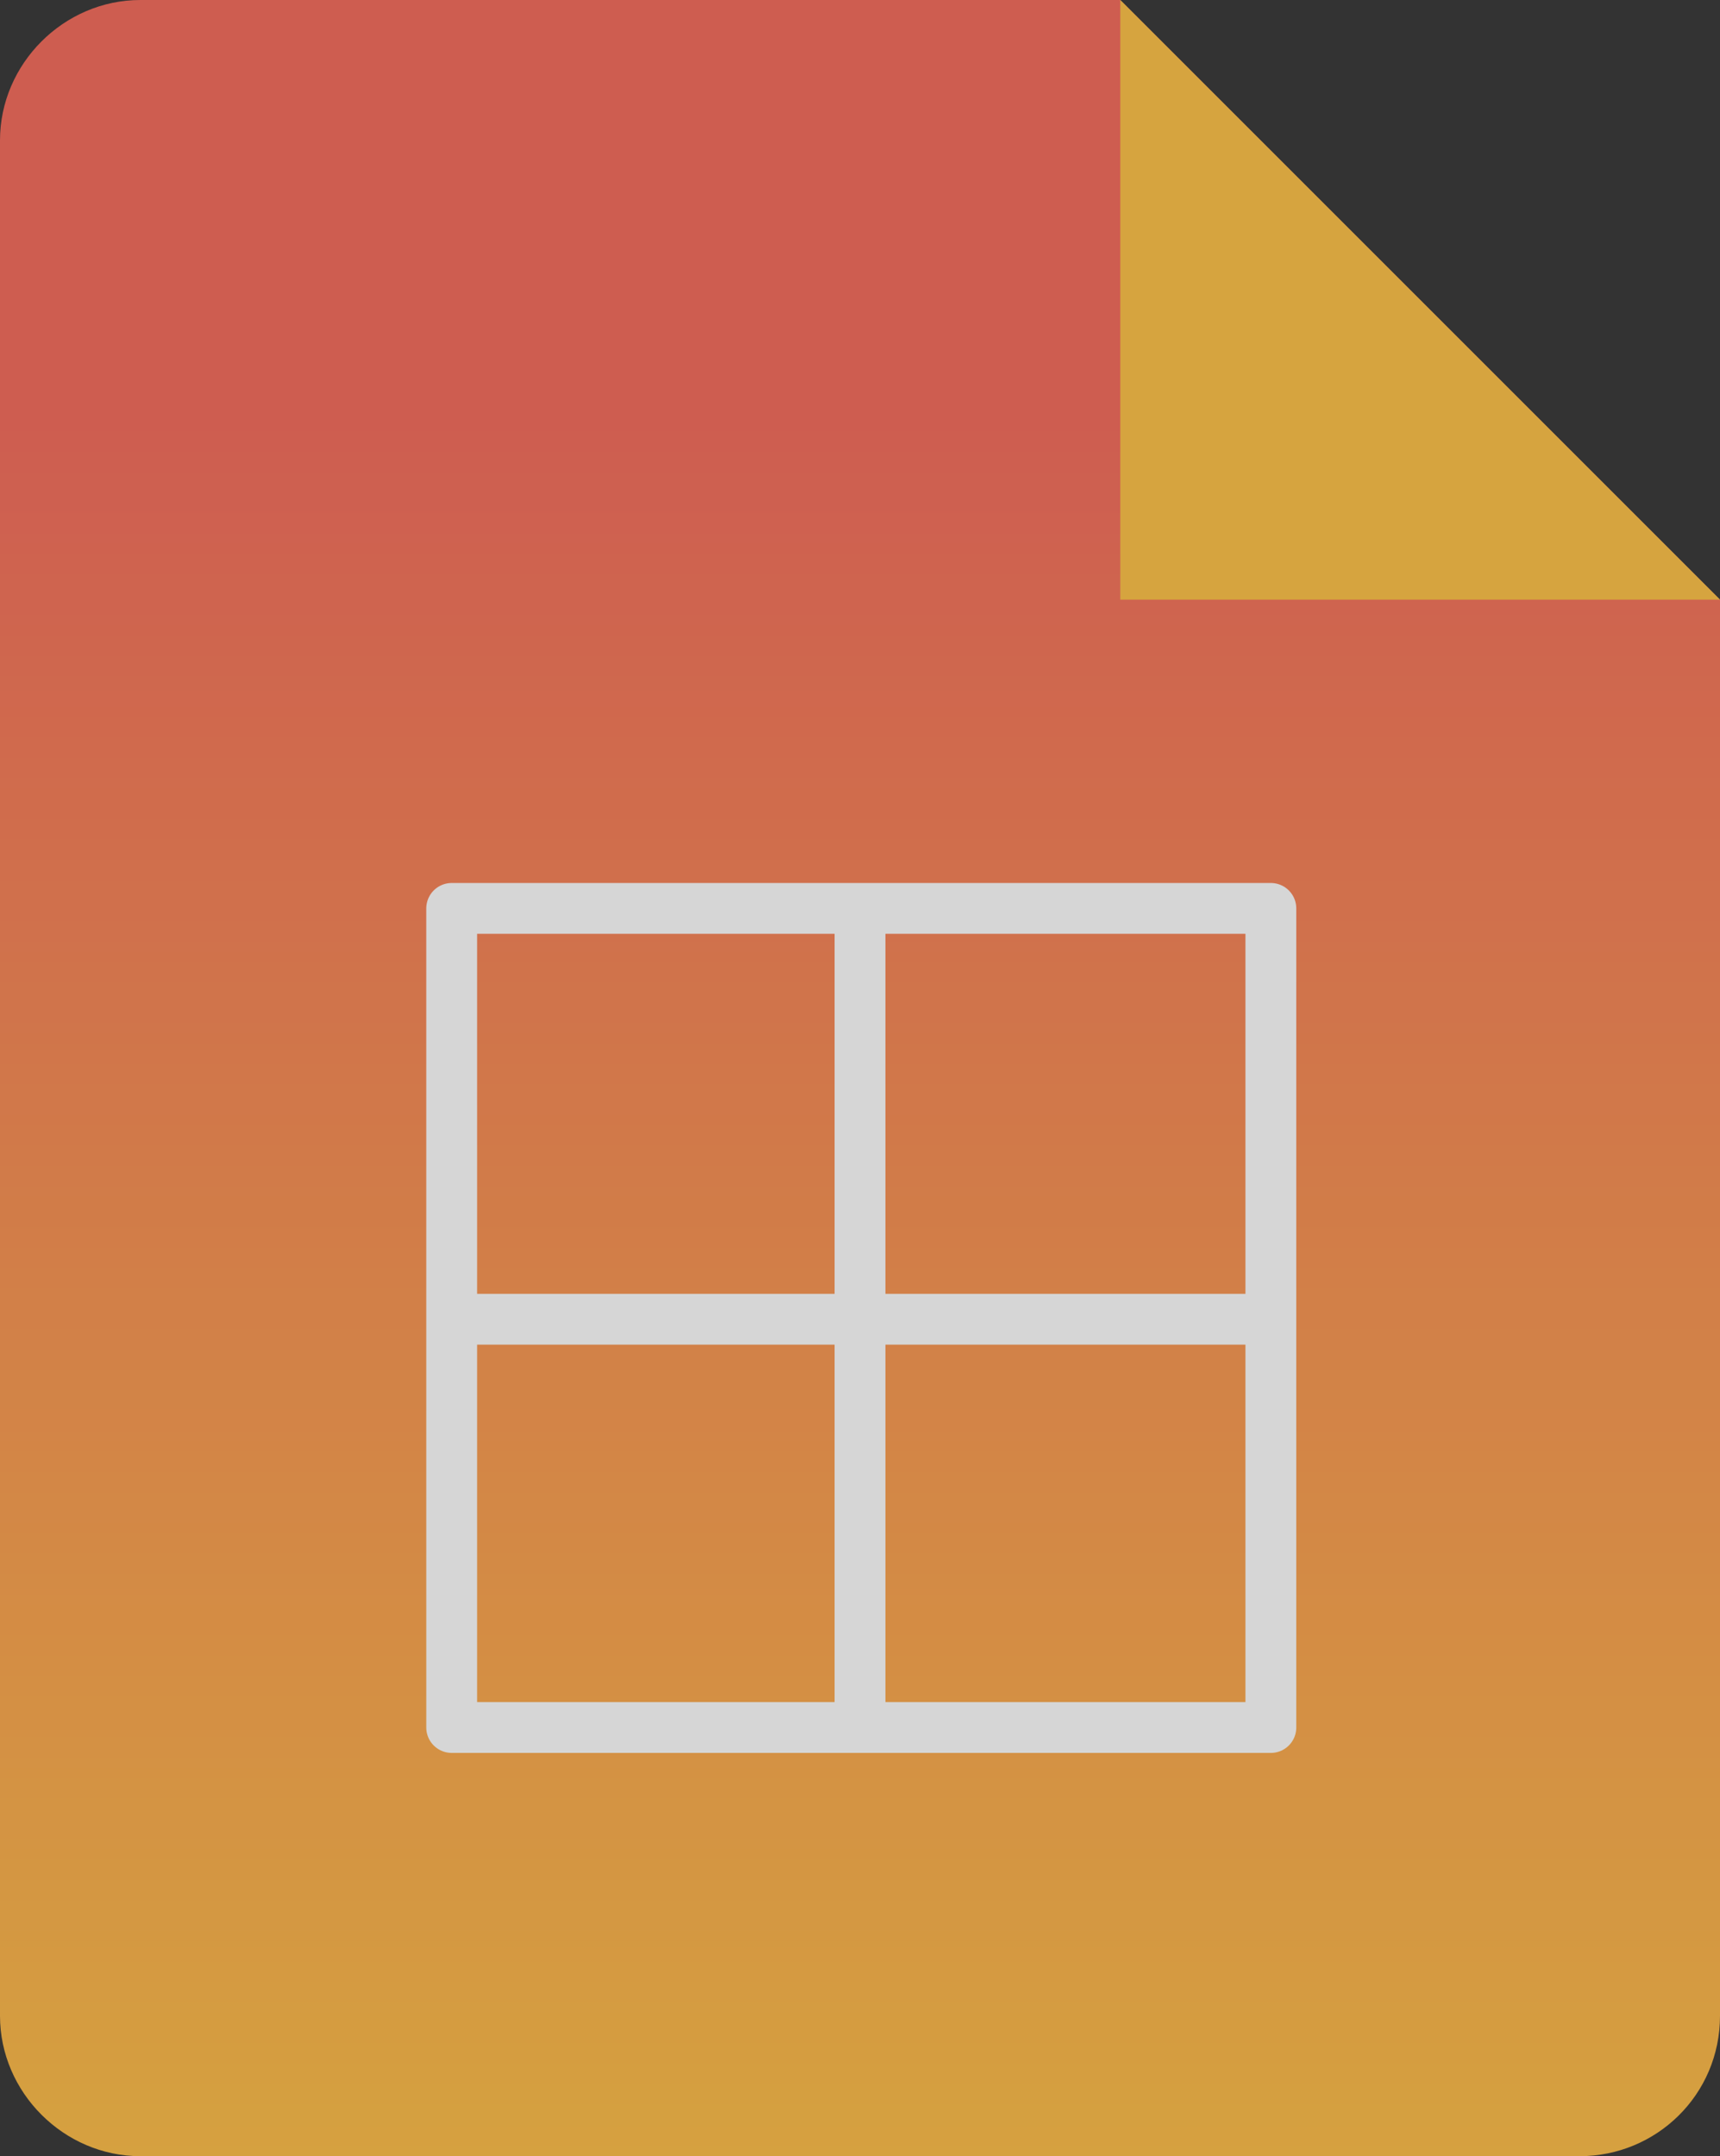 <?xml version="1.0" encoding="UTF-8"?> <!-- Generator: Adobe Illustrator 24.1.2, SVG Export Plug-In . SVG Version: 6.00 Build 0) --> <svg xmlns="http://www.w3.org/2000/svg" xmlns:xlink="http://www.w3.org/1999/xlink" id="Слой_1" x="0px" y="0px" viewBox="0 0 67.4 84.5" style="enable-background:new 0 0 67.4 84.5;" xml:space="preserve"><rect x="0" y="0" width="67.4" height="84.5" fill="#333333" stroke="none"/> <style type="text/css"> .st0{opacity:0.8;} .st1{fill:url(#SVGID_1_);} .st2{fill:#FFC042;} .st3{fill:none;stroke:#FFFFFF;stroke-width:1.992;stroke-linejoin:round;stroke-miterlimit:10;} </style> <g class="st0"> <linearGradient id="SVGID_1_" gradientUnits="userSpaceOnUse" x1="33.708" y1="16.509" x2="33.708" y2="86.878"> <stop offset="0" style="stop-color:#F56858"></stop> <stop offset="1" style="stop-color:#FFC042"></stop> </linearGradient> <path class="st1" d="M67.4,23.5V79c0,3.1-2.5,5.5-5.5,5.5H5.5C2.5,84.5,0,82,0,79V5.5C0,2.5,2.5,0,5.5,0h38.4L67.4,23.5z"></path> <polygon class="st2" points="43.9,23.5 67.4,23.5 43.9,0 "></polygon> <g> <rect x="17.7" y="35.6" class="st3" width="32.1" height="32.1"></rect> <g> <line class="st3" x1="33.7" y1="35.6" x2="33.7" y2="67.8"></line> <line class="st3" x1="49.8" y1="51.7" x2="17.6" y2="51.7"></line> </g> </g> </g> </svg> 